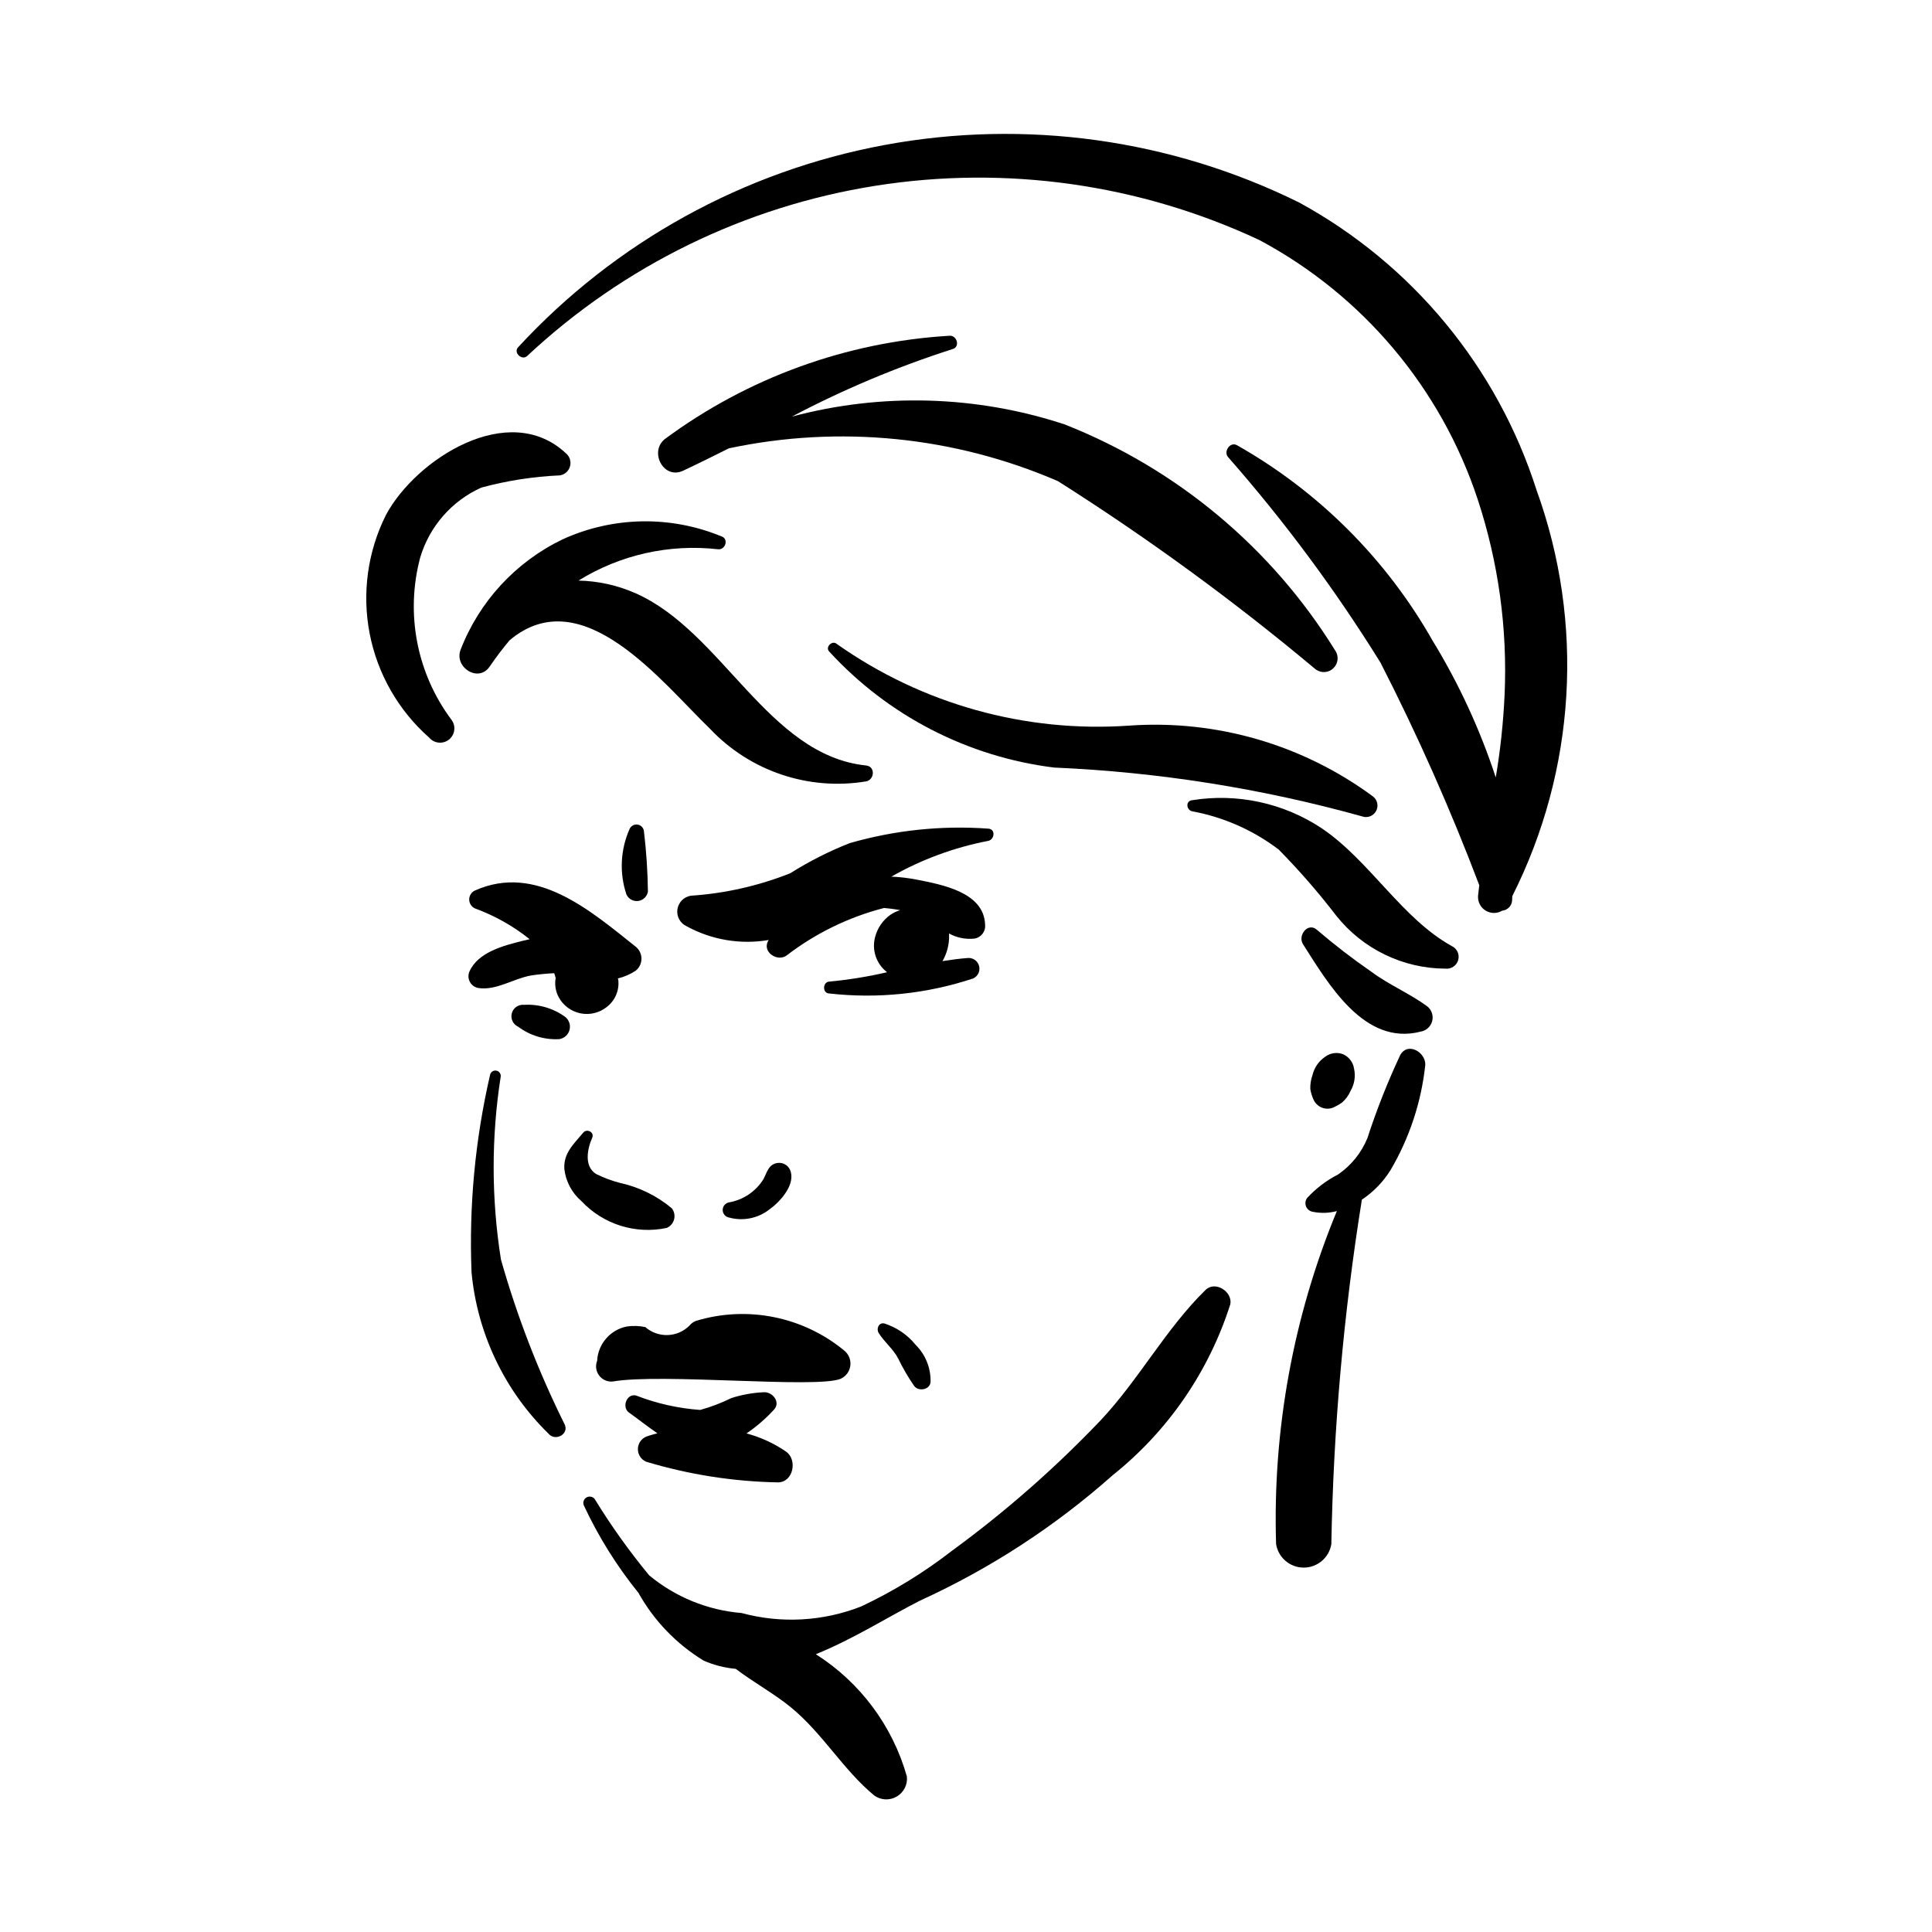 <?xml version="1.0" encoding="UTF-8"?>
<!-- Uploaded to: SVG Repo, www.svgrepo.com, Generator: SVG Repo Mixer Tools -->
<svg fill="#000000" width="800px" height="800px" version="1.1" viewBox="144 144 512 512" xmlns="http://www.w3.org/2000/svg">
 <g>
  <path d="m405.92 363.6c-12.383-0.898-24.828 0.402-36.758 3.844-5.484 2.164-10.758 4.836-15.746 7.981-8.418 3.344-17.305 5.352-26.344 5.949-1.863 0.301-3.309 1.789-3.559 3.66-0.246 1.871 0.766 3.684 2.488 4.453 6.625 3.617 14.273 4.891 21.715 3.621l-0.184 0.289c-1.566 2.969 2.586 5.625 4.984 3.773 7.656-5.867 16.414-10.133 25.754-12.543 1.445 0.133 2.887 0.309 4.301 0.574v-0.004c-0.941 0.281-1.828 0.707-2.641 1.262-1.988 1.422-3.41 3.5-4.019 5.871-0.926 3.461 0.328 7.141 3.176 9.32-5.059 1.172-10.188 2.004-15.355 2.488-1.758 0.137-1.812 3.094-0.012 3.137 12.863 1.461 25.887 0.105 38.176-3.969 1.266-0.574 1.93-1.98 1.57-3.324s-1.637-2.231-3.023-2.098c-2.238 0.168-4.461 0.473-6.68 0.824v0.004c1.203-2.07 1.812-4.434 1.758-6.824l-0.02-0.504h0.004c2.043 1.129 4.387 1.602 6.711 1.355 1.773-0.27 3.023-1.883 2.844-3.668-0.246-8.648-11.473-10.648-18.285-11.992h-0.004c-2.164-0.414-4.356-0.672-6.555-0.762 7.988-4.547 16.668-7.746 25.691-9.48 1.672-0.383 1.996-3.098 0.012-3.238z"/>
  <path d="m312.41 394.84c-12.051-9.59-26.328-22.059-42.523-14.855-0.941 0.422-1.543 1.355-1.543 2.387 0.004 1.031 0.613 1.965 1.559 2.383 5.231 1.914 10.113 4.664 14.461 8.145l-1.746 0.402c-5.113 1.273-12.008 3.023-14.25 8.246v0.004c-0.355 0.898-0.281 1.91 0.203 2.746 0.484 0.836 1.32 1.406 2.277 1.547 4.711 0.68 9.242-2.519 13.871-3.332 2.043-0.309 4.098-0.508 6.156-0.605l0.383 1.258c-0.316 1.75-0.031 3.555 0.812 5.117 1.203 2.223 3.34 3.789 5.82 4.273 2.477 0.484 5.047-0.164 6.996-1.766 2.141-1.684 3.262-4.344 2.973-7.051l-0.117-0.453v0.004c1.688-0.398 3.289-1.094 4.731-2.055 0.973-0.781 1.531-1.965 1.52-3.211-0.012-1.25-0.598-2.422-1.582-3.184z"/>
  <path d="m314.64 364.2c-0.133-0.879-0.828-1.562-1.707-1.68-0.883-0.117-1.734 0.363-2.09 1.176-2.43 5.465-2.731 11.645-0.844 17.32 0.543 1.211 1.816 1.922 3.133 1.75 1.316-0.176 2.363-1.191 2.574-2.504-0.07-5.371-0.426-10.73-1.066-16.062z"/>
  <path d="m293.8 413.5c-3.156-2.301-7.016-3.434-10.914-3.211-1.488-0.152-2.867 0.801-3.254 2.246-0.383 1.441 0.336 2.953 1.699 3.562 3.137 2.348 7 3.508 10.906 3.281 1.301-0.207 2.356-1.16 2.691-2.434 0.34-1.27-0.105-2.621-1.129-3.445z"/>
  <path d="m322.04 464.21c-3.961-3.309-8.664-5.613-13.703-6.715-2.195-0.566-4.324-1.359-6.356-2.371-3.246-2.004-2.359-6.625-1.043-9.598 0.652-1.477-1.402-2.531-2.379-1.355-2.508 3.023-5.25 5.379-5.004 9.609v-0.004c0.375 3.316 1.996 6.367 4.535 8.535 5.766 6.16 14.336 8.855 22.594 7.106 0.969-0.414 1.691-1.25 1.957-2.269 0.266-1.02 0.043-2.106-0.602-2.938z"/>
  <path d="m353.58 454.62c-0.375-1.613-1.926-2.668-3.566-2.418-2.371 0.367-2.758 2.519-3.699 4.305v-0.004c-2.019 3.238-5.316 5.465-9.07 6.133-0.988 0.156-1.719 1.008-1.723 2.012 0 1 0.723 1.855 1.711 2.019 3.66 0.996 7.574 0.227 10.578-2.086 2.762-1.945 6.762-6.254 5.769-9.961z"/>
  <path d="m367.68 501.87c-10.949-8.996-25.672-11.934-39.238-7.824-0.664 0.25-1.25 0.672-1.699 1.223-3.188 3.219-8.324 3.398-11.734 0.418-1.613-0.332-3.277-0.387-4.91-0.152-4.371 0.879-7.602 4.598-7.848 9.051v0.035c-0.52 1.309-0.316 2.797 0.535 3.918 0.855 1.121 2.231 1.719 3.633 1.57 12.914-2.242 53.738 1.898 60.312-0.695 1.43-0.625 2.422-1.953 2.617-3.5s-0.438-3.082-1.668-4.043z"/>
  <path d="m352.36 528.73c-3.203-2.215-6.766-3.856-10.531-4.856 2.672-1.816 5.121-3.941 7.305-6.324 1.82-1.988-0.434-4.711-2.668-4.594-2.93 0.129-5.832 0.645-8.625 1.539-2.66 1.309-5.434 2.363-8.289 3.152-5.824-0.418-11.555-1.707-16.996-3.828-2.508-0.594-3.84 3.141-1.859 4.535 2.297 1.613 4.828 3.66 7.512 5.473-1.02 0.289-2.047 0.555-3.012 0.918-1.309 0.582-2.152 1.883-2.148 3.316s0.855 2.727 2.168 3.301c11.355 3.426 23.129 5.269 34.988 5.484 4.051-0.066 5.156-5.965 2.156-8.117z"/>
  <path d="m386.63 500.37c-2.16-2.656-5.055-4.621-8.316-5.652-1.492-0.27-2.125 1.465-1.453 2.543 1.5 2.41 3.797 4.148 5.16 6.742 1.227 2.547 2.652 4.992 4.262 7.316 1.164 1.559 4.277 0.965 4.324-1.176 0.07-3.664-1.367-7.195-3.977-9.773z"/>
  <path d="m293.64 521.48c-6.957-14.008-12.609-28.625-16.879-43.668-2.559-16.074-2.582-32.453-0.062-48.535 0.074-0.766-0.473-1.453-1.234-1.555-0.766-0.105-1.473 0.418-1.602 1.176-3.949 17.121-5.598 34.691-4.902 52.25 1.516 16.246 8.758 31.426 20.434 42.824 1.746 2.059 5.477 0.137 4.246-2.492z"/>
  <path d="m463.48 485.85c-10.555 10.309-17.719 23.891-27.934 34.691-12.066 12.637-25.227 24.176-39.336 34.484-7.445 5.773-15.5 10.707-24.027 14.719-10.094 3.953-21.195 4.559-31.66 1.723-8.988-0.738-17.535-4.223-24.477-9.977-5.293-6.41-10.129-13.188-14.469-20.273-0.531-0.637-1.441-0.793-2.152-0.375-0.711 0.418-1.016 1.289-0.723 2.059 3.871 8.305 8.738 16.109 14.5 23.234 4.121 7.375 10.078 13.562 17.293 17.961 2.691 1.168 5.555 1.898 8.477 2.164 4.766 3.617 10.254 6.602 14.695 10.258 8.379 6.894 13.766 16.477 22.012 23.305h-0.004c1.758 1.262 4.09 1.375 5.957 0.289 1.871-1.086 2.93-3.164 2.703-5.316-3.781-13.406-12.375-24.945-24.133-32.414 9.91-3.996 19.477-10.078 27.629-14.207h-0.004c18.578-8.473 35.785-19.672 51.047-33.23 14.652-11.691 25.504-27.469 31.18-45.332 0.605-3.305-3.996-6.281-6.574-3.762z"/>
  <path d="m515.12 423.51c-3.371 7.18-6.289 14.559-8.742 22.102-1.598 3.902-4.301 7.254-7.781 9.637-3.09 1.582-5.871 3.699-8.215 6.254-0.465 0.652-0.562 1.5-0.254 2.238 0.312 0.742 0.98 1.27 1.773 1.395 2.113 0.434 4.301 0.367 6.383-0.191-11.555 27.938-17.043 58.008-16.109 88.223 0.566 3.598 3.66 6.254 7.301 6.262 3.644 0.012 6.754-2.621 7.344-6.215 0.539-30.586 3.242-61.09 8.09-91.293 3.066-2.043 5.66-4.719 7.606-7.852 5.012-8.523 8.148-18.016 9.199-27.848 0.164-3.277-4.508-6.18-6.594-2.711z"/>
  <path d="m507.91 355.11c-18.617-13.766-41.531-20.438-64.629-18.816-27.57 1.941-54.965-5.707-77.539-21.652-1.199-1.055-3.137 0.867-1.988 2.023v0.004c15.582 17.004 36.711 27.902 59.598 30.742 27.598 1.188 54.969 5.523 81.582 12.926 1.402 0.52 2.973-0.051 3.711-1.348 0.738-1.297 0.43-2.941-0.734-3.879z"/>
  <path d="m293.94 264.1c-15.105-14.141-39.711 1.531-47.66 16.371-4.867 9.723-6.383 20.781-4.312 31.457 2.074 10.672 7.621 20.359 15.773 27.555 1.316 1.547 3.621 1.781 5.219 0.527 1.602-1.254 1.926-3.547 0.734-5.195-9.238-12.324-12.309-28.207-8.328-43.09 2.453-8.23 8.363-14.988 16.199-18.512 6.801-1.84 13.781-2.922 20.82-3.234 1.297-0.207 2.352-1.16 2.688-2.434 0.34-1.27-0.105-2.621-1.133-3.445z"/>
  <path d="m551.2 273.88c-10.387-32.547-32.914-59.84-62.902-76.207-34.02-16.812-72.566-22.16-109.88-15.246-37.309 6.914-71.383 25.719-97.117 53.605-1.309 1.379 0.953 3.582 2.379 2.336v-0.004c25.574-23.93 57.73-39.652 92.324-45.133 34.598-5.477 70.039-0.465 101.76 14.391 27.363 14.621 48.062 39.195 57.82 68.645 5.523 16.746 7.945 34.359 7.144 51.973-0.34 7.305-1.117 14.586-2.336 21.797-4.152-12.68-9.762-24.832-16.719-36.219-12.277-21.652-30.203-39.57-51.867-51.836-1.801-1.008-3.621 1.668-2.371 3.133 14.953 17.016 28.469 35.238 40.406 54.488 9.812 19.164 18.551 38.859 26.18 58.988l-0.32 2.785c-0.125 1.582 0.645 3.098 1.992 3.934 1.344 0.836 3.047 0.848 4.406 0.031 1.445-0.133 2.57-1.316 2.629-2.769l0.047-1.098c16.855-33.453 19.18-72.371 6.426-107.59z"/>
  <path d="m497.78 316.3c-16.816-27.156-41.965-48.148-71.688-59.844-23.367-7.684-48.465-8.395-72.227-2.055 13.66-7.207 27.934-13.203 42.645-17.91 2.016-0.605 1.055-3.746-0.938-3.504v-0.004c-27.273 1.629-53.488 11.156-75.445 27.418-4.117 3.398-0.25 10.77 4.894 8.348 4.082-1.918 8.117-3.918 12.145-5.938h0.004c29.262-6.219 59.734-3.18 87.195 8.699 23.863 15.117 46.703 31.797 68.367 49.934 1.461 1.023 3.453 0.844 4.703-0.434 1.254-1.273 1.398-3.269 0.344-4.711z"/>
  <path d="m373.52 346.86c-26.031-2.699-38.059-35.543-61.195-45.688-4.738-2.078-9.84-3.203-15.012-3.312 11.043-6.844 24.074-9.766 36.984-8.297 1.938 0.219 2.898-2.766 0.91-3.414l0.004 0.004c-13.559-5.598-28.836-5.305-42.168 0.805-12.395 5.981-22.051 16.449-27.004 29.289-1.699 4.602 4.746 8.766 7.727 4.402 1.645-2.414 3.414-4.746 5.297-6.984 19.266-16.195 40.359 11.207 53.172 23.547v0.004c10.605 11.18 26.066 16.375 41.273 13.863 2.277-0.422 2.527-3.961 0.012-4.219z"/>
  <path d="m528.7 394.7c-13.234-7.348-21.734-22.629-34.43-31.191v-0.004c-10.109-6.707-22.371-9.363-34.348-7.441-1.781 0.18-1.547 2.562-0.008 2.938 8.348 1.535 16.219 5.016 22.973 10.156 5.434 5.523 10.523 11.371 15.238 17.516 7.023 8.832 17.68 13.996 28.965 14.027 1.535 0.156 2.961-0.824 3.359-2.316 0.398-1.492-0.344-3.055-1.75-3.684z"/>
  <path d="m522.26 410.71c-4.691-3.449-10.137-5.688-14.812-9.168-4.988-3.445-9.797-7.144-14.398-11.09-2.387-2.199-5.246 1.426-3.727 3.797 6.641 10.355 16.164 27.004 31.156 23.145h-0.004c1.477-0.238 2.676-1.32 3.062-2.766 0.383-1.441-0.117-2.977-1.277-3.918z"/>
  <path d="m502.83 427.16c-0.262-1.668-1.355-3.09-2.898-3.777-1.578-0.609-3.359-0.363-4.715 0.648-1.715 1.145-2.93 2.894-3.398 4.898-0.422 1.18-0.617 2.426-0.574 3.676 0.152 0.941 0.426 1.863 0.82 2.734 0.867 2.047 3.219 3.012 5.273 2.168 0.793-0.359 1.551-0.785 2.266-1.277 1.004-0.859 1.797-1.938 2.32-3.152 1.039-1.785 1.363-3.902 0.906-5.918z"/>
 </g>
</svg>